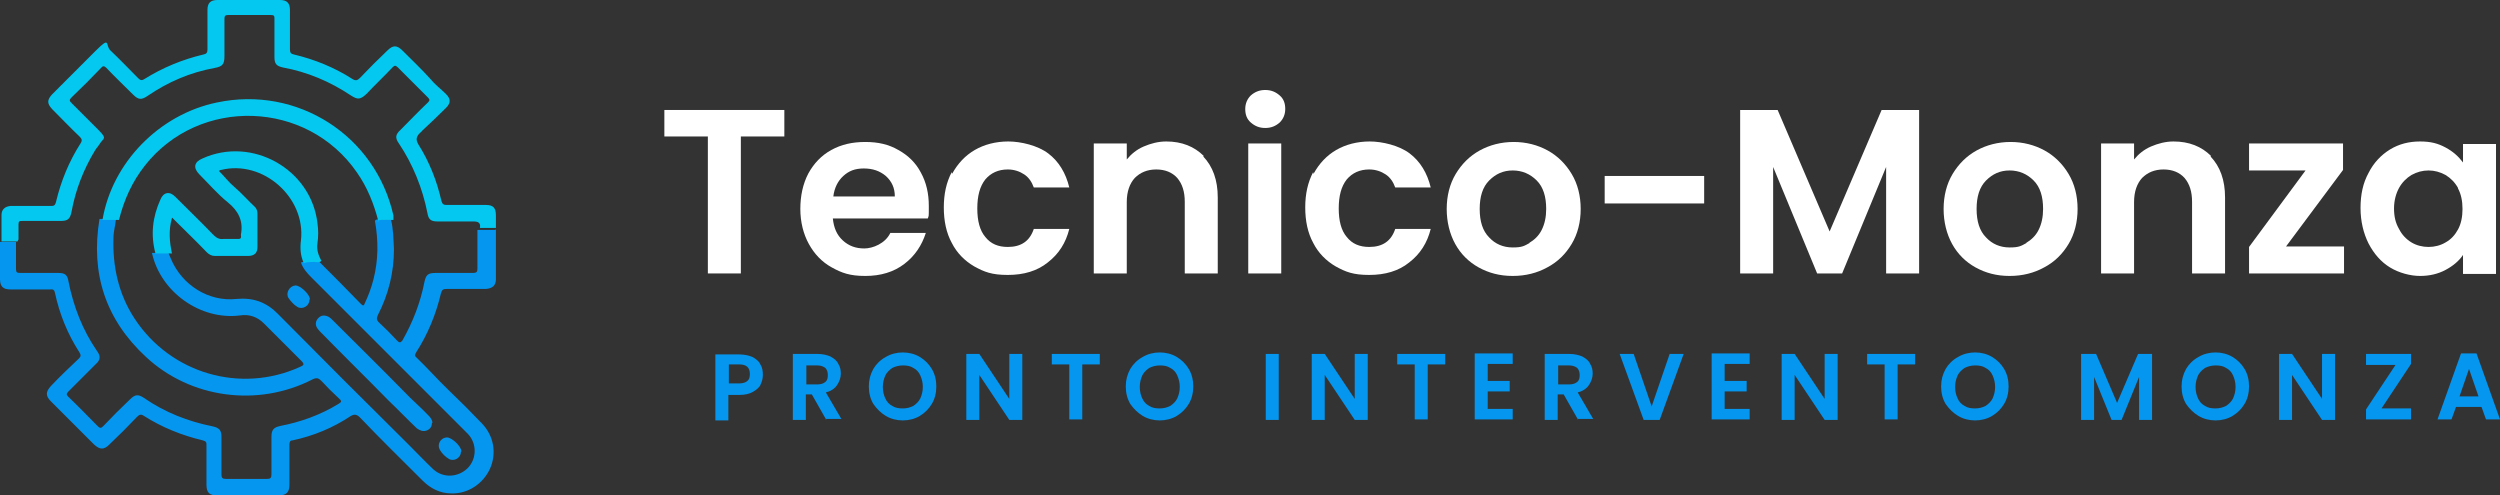<?xml version="1.0" encoding="UTF-8"?> <svg xmlns="http://www.w3.org/2000/svg" id="uuid-bee6d13a-fd3f-489b-9670-c03a42b43549" viewBox="0 0 500.1 99.1"><rect x="0" y="0" width="500.1" height="99.1" fill="#333333" stroke="none"/><defs><style>.uuid-75312644-def6-4508-a5f8-26b2530bab56{fill:#fff;}.uuid-e5f9e7c9-d1ac-4384-9e5f-17e0435336ed{fill:#0596ef;}.uuid-8d4cbc77-02a9-4e68-ab09-8817119adb40{fill:#04c8ef;}</style></defs><g><path class="uuid-75312644-def6-4508-a5f8-26b2530bab56" d="M156.9,22v5.3h-8.7v27.4h-6.6V27.3h-8.7v-5.3h24Z"></path><path class="uuid-75312644-def6-4508-a5f8-26b2530bab56" d="M185.6,43.7h-19c.2,1.9,.8,3.3,2,4.4,1.2,1.1,2.6,1.6,4.3,1.6s4.2-1,5.2-3.1h7.1c-.8,2.5-2.2,4.6-4.3,6.2-2.1,1.6-4.7,2.4-7.8,2.4s-4.7-.6-6.7-1.7c-2-1.1-3.5-2.7-4.6-4.7s-1.7-4.4-1.7-7,.5-5,1.6-7.1c1.1-2,2.6-3.6,4.6-4.7s4.2-1.6,6.8-1.6,4.7,.5,6.6,1.6c2,1.1,3.5,2.6,4.5,4.5,1.1,2,1.6,4.2,1.6,6.7s0,1.8-.2,2.5h0Zm-6.6-4.4c0-1.7-.6-3-1.8-4.1-1.2-1-2.6-1.5-4.4-1.5s-3,.5-4.1,1.5-1.8,2.4-2,4.1h12.3Z"></path><path class="uuid-75312644-def6-4508-a5f8-26b2530bab56" d="M190.5,34.7c1.1-2,2.6-3.6,4.5-4.7s4.2-1.7,6.7-1.7,5.9,.8,8,2.4,3.5,3.9,4.2,6.8h-7.1c-.4-1.1-1-2-1.9-2.6s-2-1-3.3-1c-1.9,0-3.4,.7-4.5,2-1.1,1.4-1.6,3.3-1.6,5.8s.5,4.4,1.6,5.7c1.1,1.4,2.6,2,4.5,2,2.7,0,4.4-1.2,5.2-3.6h7.1c-.7,2.8-2.1,5-4.3,6.7-2.1,1.7-4.8,2.5-8,2.5s-4.7-.6-6.7-1.7c-1.9-1.1-3.5-2.7-4.5-4.7-1.1-2-1.6-4.4-1.6-7.1s.5-5,1.6-7.1v.3Z"></path><path class="uuid-75312644-def6-4508-a5f8-26b2530bab56" d="M240.7,31.3c1.9,2,2.9,4.7,2.9,8.2v15.2h-6.6v-14.3c0-2.1-.5-3.6-1.5-4.8-1-1.1-2.4-1.7-4.2-1.7s-3.2,.6-4.3,1.7c-1,1.1-1.6,2.7-1.6,4.8v14.3h-6.6V28.7h6.6v3.2c.9-1.1,2-2,3.4-2.6s2.9-1,4.5-1c3.1,0,5.6,1,7.5,2.9h0Z"></path><path class="uuid-75312644-def6-4508-a5f8-26b2530bab56" d="M250.2,24.5c-.8-.7-1.1-1.6-1.1-2.7s.4-2,1.1-2.7c.8-.7,1.7-1.1,2.9-1.1s2.1,.4,2.9,1.1,1.1,1.6,1.1,2.7-.4,2-1.1,2.7c-.8,.7-1.7,1.1-2.9,1.1s-2.1-.4-2.9-1.1Zm6.1,4.2v26h-6.6V28.7h6.6Z"></path><path class="uuid-75312644-def6-4508-a5f8-26b2530bab56" d="M262.8,34.7c1.1-2,2.6-3.6,4.5-4.7s4.2-1.7,6.7-1.7,5.9,.8,8,2.4,3.5,3.9,4.2,6.8h-7.1c-.4-1.1-1-2-1.9-2.6s-2-1-3.3-1c-1.9,0-3.4,.7-4.5,2-1.1,1.4-1.6,3.3-1.6,5.8s.5,4.4,1.6,5.7c1.1,1.4,2.6,2,4.5,2,2.7,0,4.4-1.2,5.2-3.6h7.1c-.7,2.8-2.1,5-4.3,6.7-2.1,1.7-4.8,2.5-8,2.5s-4.7-.6-6.7-1.7c-1.9-1.1-3.5-2.7-4.5-4.7-1.1-2-1.6-4.4-1.6-7.1s.5-5,1.6-7.1v.3Z"></path><path class="uuid-75312644-def6-4508-a5f8-26b2530bab56" d="M295.8,53.5c-2-1.1-3.6-2.7-4.7-4.7s-1.7-4.4-1.7-7,.6-5,1.8-7c1.2-2,2.8-3.6,4.8-4.7s4.3-1.7,6.8-1.7,4.8,.6,6.8,1.7,3.6,2.7,4.8,4.7c1.2,2,1.8,4.4,1.8,7s-.6,5-1.8,7c-1.2,2-2.8,3.6-4.9,4.7-2,1.1-4.3,1.7-6.9,1.7s-4.8-.6-6.8-1.7h0Zm10.1-4.9c1-.6,1.9-1.4,2.5-2.6,.6-1.2,.9-2.6,.9-4.2,0-2.5-.6-4.4-1.9-5.7s-2.9-2-4.8-2-3.4,.7-4.7,2-1.9,3.2-1.9,5.7,.6,4.4,1.9,5.7c1.2,1.3,2.8,2,4.7,2s2.3-.3,3.4-.9h-.1Z"></path><path class="uuid-75312644-def6-4508-a5f8-26b2530bab56" d="M340.9,35.2v5.5h-19.9v-5.5h19.9Z"></path><path class="uuid-75312644-def6-4508-a5f8-26b2530bab56" d="M383.9,22V54.7h-6.6v-21.3l-8.8,21.3h-5l-8.8-21.3v21.3h-6.6V22h7.5l10.4,24.3,10.4-24.3h7.5Z"></path><path class="uuid-75312644-def6-4508-a5f8-26b2530bab56" d="M395.2,53.5c-2-1.1-3.6-2.7-4.7-4.7s-1.7-4.4-1.7-7,.6-5,1.8-7c1.2-2,2.8-3.6,4.8-4.7s4.3-1.7,6.8-1.7,4.8,.6,6.8,1.7,3.6,2.7,4.8,4.7c1.2,2,1.8,4.4,1.8,7s-.6,5-1.8,7c-1.2,2-2.8,3.6-4.9,4.7-2,1.1-4.3,1.7-6.9,1.7s-4.8-.6-6.8-1.7h0Zm10.1-4.9c1-.6,1.9-1.4,2.5-2.6,.6-1.2,.9-2.6,.9-4.2,0-2.5-.6-4.4-1.9-5.7s-2.9-2-4.8-2-3.4,.7-4.7,2-1.9,3.2-1.9,5.7,.6,4.4,1.9,5.7c1.2,1.3,2.8,2,4.7,2s2.3-.3,3.4-.9h-.1Z"></path><path class="uuid-75312644-def6-4508-a5f8-26b2530bab56" d="M442.2,31.3c1.9,2,2.9,4.7,2.9,8.2v15.2h-6.6v-14.3c0-2.1-.5-3.6-1.5-4.8-1-1.1-2.4-1.7-4.2-1.7s-3.2,.6-4.3,1.7c-1,1.1-1.6,2.7-1.6,4.8v14.3h-6.6V28.7h6.6v3.2c.9-1.1,2-2,3.4-2.6s2.9-1,4.5-1c3.1,0,5.6,1,7.5,2.9h0Z"></path><path class="uuid-75312644-def6-4508-a5f8-26b2530bab56" d="M457.3,49.3h11.6v5.4h-19v-5.3l11.3-15.3h-11.3v-5.4h18.8v5.3s-11.4,15.3-11.4,15.3Z"></path><path class="uuid-75312644-def6-4508-a5f8-26b2530bab56" d="M473.8,34.6c1-2,2.5-3.6,4.3-4.7s3.8-1.6,6-1.6,3.6,.4,5.1,1.2c1.5,.8,2.6,1.8,3.5,3v-3.7h6.6v26h-6.6v-3.8c-.8,1.2-2,2.2-3.5,3s-3.2,1.2-5.1,1.2-4.2-.6-6-1.7c-1.8-1.1-3.2-2.7-4.3-4.8-1-2-1.6-4.4-1.6-7.1s.5-5,1.6-7Zm17.9,3c-.6-1.1-1.5-2-2.5-2.6-1.1-.6-2.2-.9-3.4-.9s-2.3,.3-3.4,.9c-1,.6-1.9,1.5-2.5,2.6s-1,2.5-1,4.1,.3,2.9,1,4.1c.6,1.2,1.5,2.1,2.5,2.7,1,.6,2.2,.9,3.4,.9s2.4-.3,3.4-.9c1.1-.6,1.9-1.5,2.5-2.6s.9-2.5,.9-4.1-.3-3-.9-4.1h0Z"></path></g><g><path class="uuid-e5f9e7c9-d1ac-4384-9e5f-17e0435336ed" d="M152.2,76.9c-.3,.6-.9,1.1-1.6,1.5-.7,.4-1.6,.6-2.7,.6h-2.2v5.1h-2.6v-13.2h4.8c1,0,1.9,.2,2.6,.5,.7,.4,1.3,.8,1.6,1.5,.4,.6,.5,1.3,.5,2.1s-.2,1.4-.5,2h0Zm-2.7-.7c.4-.3,.5-.8,.5-1.4,0-1.3-.7-1.9-2.1-1.9h-2.1v3.8h2.1c.7,0,1.3-.2,1.6-.5Z"></path><path class="uuid-e5f9e7c9-d1ac-4384-9e5f-17e0435336ed" d="M165.3,84l-2.9-5.1h-1.2v5.1h-2.6v-13.2h4.9c1,0,1.9,.2,2.6,.5,.7,.4,1.3,.8,1.6,1.5,.4,.6,.5,1.3,.5,2s-.3,1.6-.8,2.3c-.5,.7-1.3,1.2-2.2,1.4l3.1,5.3h-3.1v.2Zm-4-7.1h2.2c.7,0,1.3-.2,1.6-.5,.4-.3,.5-.8,.5-1.4s-.2-1.1-.5-1.4c-.4-.3-.9-.5-1.6-.5h-2.2v3.9h0Z"></path><path class="uuid-e5f9e7c9-d1ac-4384-9e5f-17e0435336ed" d="M177.2,83.2c-1-.6-1.8-1.4-2.5-2.4-.6-1-.9-2.2-.9-3.5s.3-2.4,.9-3.5c.6-1,1.4-1.8,2.5-2.4,1-.6,2.2-.9,3.4-.9s2.4,.3,3.4,.9,1.8,1.4,2.4,2.4c.6,1,.9,2.2,.9,3.5s-.3,2.5-.9,3.5c-.6,1-1.4,1.8-2.4,2.4s-2.2,.9-3.4,.9-2.4-.3-3.4-.9Zm5.5-2c.6-.4,1.1-.9,1.4-1.5,.3-.7,.5-1.4,.5-2.3s-.2-1.6-.5-2.3-.8-1.2-1.4-1.5c-.6-.4-1.3-.5-2.1-.5s-1.5,.2-2.1,.5c-.6,.4-1.1,.9-1.4,1.5-.3,.7-.5,1.4-.5,2.3s.2,1.7,.5,2.3c.3,.7,.8,1.2,1.4,1.5,.6,.4,1.3,.5,2.1,.5s1.5-.2,2.1-.5Z"></path><path class="uuid-e5f9e7c9-d1ac-4384-9e5f-17e0435336ed" d="M204.5,84h-2.6l-6-9v9h-2.6v-13.2h2.6l6,9v-9h2.6v13.2Z"></path><path class="uuid-e5f9e7c9-d1ac-4384-9e5f-17e0435336ed" d="M220,70.8v2.1h-3.5v11h-2.6v-11h-3.5v-2.1h9.6Z"></path><path class="uuid-e5f9e7c9-d1ac-4384-9e5f-17e0435336ed" d="M228.6,83.2c-1-.6-1.8-1.4-2.5-2.4-.6-1-.9-2.2-.9-3.5s.3-2.4,.9-3.5c.6-1,1.4-1.8,2.5-2.4,1-.6,2.2-.9,3.4-.9s2.4,.3,3.4,.9,1.8,1.4,2.4,2.4c.6,1,.9,2.2,.9,3.5s-.3,2.5-.9,3.5c-.6,1-1.4,1.8-2.4,2.4s-2.2,.9-3.4,.9-2.4-.3-3.4-.9Zm5.5-2c.6-.4,1.1-.9,1.4-1.5,.3-.7,.5-1.4,.5-2.3s-.2-1.6-.5-2.3-.8-1.2-1.4-1.5c-.6-.4-1.3-.5-2.1-.5s-1.5,.2-2.1,.5c-.6,.4-1.1,.9-1.4,1.5-.3,.7-.5,1.4-.5,2.3s.2,1.7,.5,2.3c.3,.7,.8,1.2,1.4,1.5,.6,.4,1.3,.5,2.1,.5s1.5-.2,2.1-.5Z"></path><path class="uuid-e5f9e7c9-d1ac-4384-9e5f-17e0435336ed" d="M255.8,70.8v13.2h-2.6v-13.2h2.6Z"></path><path class="uuid-e5f9e7c9-d1ac-4384-9e5f-17e0435336ed" d="M273.6,84h-2.6l-6-9v9h-2.6v-13.2h2.6l6,9v-9h2.6v13.2Z"></path><path class="uuid-e5f9e7c9-d1ac-4384-9e5f-17e0435336ed" d="M289.1,70.8v2.1h-3.5v11h-2.6v-11h-3.5v-2.1h9.6Z"></path><path class="uuid-e5f9e7c9-d1ac-4384-9e5f-17e0435336ed" d="M297.6,72.9v3.3h4.4v2.1h-4.4v3.5h5v2.1h-7.6v-13.2h7.6v2.1h-5Z"></path><path class="uuid-e5f9e7c9-d1ac-4384-9e5f-17e0435336ed" d="M315.7,84l-2.9-5.1h-1.2v5.1h-2.6v-13.2h4.9c1,0,1.9,.2,2.6,.5,.7,.4,1.3,.8,1.6,1.5,.4,.6,.5,1.3,.5,2s-.3,1.6-.8,2.3c-.5,.7-1.3,1.2-2.2,1.4l3.1,5.3h-3.1v.2Zm-4-7.1h2.2c.7,0,1.3-.2,1.6-.5,.4-.3,.5-.8,.5-1.4s-.2-1.1-.5-1.4c-.4-.3-.9-.5-1.6-.5h-2.2v3.9h0Z"></path><path class="uuid-e5f9e7c9-d1ac-4384-9e5f-17e0435336ed" d="M336.8,70.8l-4.8,13.2h-3.2l-4.8-13.2h2.8l3.6,10.5,3.6-10.5h2.8Z"></path><path class="uuid-e5f9e7c9-d1ac-4384-9e5f-17e0435336ed" d="M345,72.9v3.3h4.4v2.1h-4.4v3.5h5v2.1h-7.6v-13.2h7.6v2.1h-5Z"></path><path class="uuid-e5f9e7c9-d1ac-4384-9e5f-17e0435336ed" d="M367.6,84h-2.6l-6-9v9h-2.6v-13.2h2.6l6,9v-9h2.6v13.2Z"></path><path class="uuid-e5f9e7c9-d1ac-4384-9e5f-17e0435336ed" d="M383.1,70.8v2.1h-3.5v11h-2.6v-11h-3.5v-2.1h9.6Z"></path><path class="uuid-e5f9e7c9-d1ac-4384-9e5f-17e0435336ed" d="M391.7,83.2c-1-.6-1.8-1.4-2.5-2.4-.6-1-.9-2.2-.9-3.5s.3-2.4,.9-3.5c.6-1,1.4-1.8,2.5-2.4,1-.6,2.2-.9,3.4-.9s2.4,.3,3.4,.9,1.8,1.4,2.4,2.4,.9,2.2,.9,3.5-.3,2.5-.9,3.5-1.4,1.8-2.4,2.4-2.2,.9-3.4,.9-2.4-.3-3.4-.9Zm5.5-2c.6-.4,1.1-.9,1.4-1.5,.3-.7,.5-1.4,.5-2.3s-.2-1.6-.5-2.3-.8-1.2-1.4-1.5c-.6-.4-1.3-.5-2.1-.5s-1.5,.2-2.1,.5c-.6,.4-1.1,.9-1.4,1.5-.3,.7-.5,1.4-.5,2.3s.2,1.7,.5,2.3c.3,.7,.8,1.2,1.4,1.5,.6,.4,1.3,.5,2.1,.5s1.5-.2,2.1-.5Z"></path><path class="uuid-e5f9e7c9-d1ac-4384-9e5f-17e0435336ed" d="M430.5,70.8v13.2h-2.6v-8.6l-3.5,8.6h-2l-3.5-8.6v8.6h-2.6v-13.2h3l4.2,9.8,4.2-9.8h2.8Z"></path><path class="uuid-e5f9e7c9-d1ac-4384-9e5f-17e0435336ed" d="M439.8,83.2c-1-.6-1.8-1.4-2.5-2.4-.6-1-.9-2.2-.9-3.5s.3-2.4,.9-3.5c.6-1,1.4-1.8,2.5-2.4,1-.6,2.2-.9,3.4-.9s2.4,.3,3.4,.9,1.8,1.4,2.4,2.4,.9,2.2,.9,3.5-.3,2.5-.9,3.5-1.4,1.8-2.4,2.4-2.2,.9-3.4,.9-2.4-.3-3.4-.9Zm5.5-2c.6-.4,1.1-.9,1.4-1.5,.3-.7,.5-1.4,.5-2.3s-.2-1.6-.5-2.3-.8-1.2-1.4-1.5c-.6-.4-1.3-.5-2.1-.5s-1.5,.2-2.1,.5c-.6,.4-1.1,.9-1.4,1.5-.3,.7-.5,1.4-.5,2.3s.2,1.7,.5,2.3c.3,.7,.8,1.2,1.4,1.5,.6,.4,1.3,.5,2.1,.5s1.5-.2,2.1-.5Z"></path><path class="uuid-e5f9e7c9-d1ac-4384-9e5f-17e0435336ed" d="M467.1,84h-2.6l-6-9v9h-2.6v-13.2h2.6l6,9v-9h2.6v13.2Z"></path><path class="uuid-e5f9e7c9-d1ac-4384-9e5f-17e0435336ed" d="M476.4,81.7h5.9v2.2h-9v-2l5.9-8.9h-5.9v-2.2h9v2l-5.9,8.9Z"></path><path class="uuid-e5f9e7c9-d1ac-4384-9e5f-17e0435336ed" d="M496.5,81.4h-5.2l-.9,2.5h-2.8l4.7-13.2h3.1l4.7,13.2h-2.8l-.9-2.5h0Zm-.7-2.1l-1.9-5.5-1.9,5.5h3.8Z"></path></g><g><path class="uuid-e5f9e7c9-d1ac-4384-9e5f-17e0435336ed" d="M99.2,45.8v10.1c0,1.2-.7,1.8-2,1.9h-7.9c-.7,0-.9,.2-1.1,.9-1,4.2-2.6,8.1-4.9,11.7-.2,.4-.5,.7,0,1.1,2.2,2.1,4.2,4.4,6.4,6.5,2.3,2.2,4.5,4.4,6.7,6.7,2.4,2.5,3,6,1.6,9.1-1.4,3-4.4,5-7.7,4.9-2.3,0-4.2-1-5.8-2.6-4.2-4.2-8.4-8.3-12.5-12.6-.6-.6-1.1-.7-1.8-.3-3.6,2.4-7.5,4-11.7,4.9-.6,0-.6,.5-.6,1v7.8c0,1.6-.6,2.2-2.2,2.2h-12.2c-1.6,0-2.2-.5-2.2-2.2v-7.8c0-.6,0-.8-.7-1-4.2-1-8.2-2.6-11.8-4.9-.6-.4-.9-.3-1.4,.2-1.8,1.9-3.6,3.7-5.5,5.5-1.1,1.1-1.9,1.1-3.1,0-2.9-2.9-5.7-5.7-8.6-8.6-1.1-1.1-1.1-1.9,0-3.1,1.8-1.9,3.7-3.7,5.6-5.5,.4-.4,.4-.7,.1-1.2-2.4-3.7-4-7.7-4.9-11.9-.1-.6-.4-.8-1-.7H2.1c-1.5,0-2.1-.6-2.1-2.1v-7.4H3.2v5.4c0,.7,.2,.8,.9,.8h7.6c1.3,0,1.8,.4,2,1.7,1,5,2.8,9.7,5.7,13.9,.8,1.1,.7,1.8-.3,2.7-1.8,1.8-3.6,3.6-5.4,5.4-.5,.5-.4,.7,0,1.1,2,1.9,3.9,3.9,5.8,5.8,.5,.5,.7,.5,1.2,0,1.7-1.8,3.5-3.6,5.3-5.3,1-1,1.6-1.1,2.8-.3,4.2,2.9,8.8,4.7,13.8,5.7,1.3,.3,1.7,.8,1.7,2.1v7.5c0,.7,.2,.9,.9,.9h8.2c.7,0,.9-.2,.9-.9v-7.5c0-1.4,.4-1.9,1.8-2.2,4.1-.8,8-2.2,11.6-4.4,.7-.4,.7-.6,0-1.2-1.2-1.1-2.3-2.2-3.4-3.4-.6-.6-1-.7-1.8-.3-10.9,5.6-24.4,3.8-33.3-4.5-8.1-7.5-11.1-16.7-9.3-27.6h3.3c-.1,1.2-.5,2.5-.5,3.7-.2,5.8,1,11.3,4.2,16.2,7.2,11,21.2,15.1,33.1,9.7,.7-.3,1-.5,.3-1.2l-7.5-7.5c-1.3-1.3-2.9-1.9-4.8-1.6-7.9,1-15.9-4.7-17.6-12.5h3.3c.2,.4,.3,.8,.5,1.2,2.2,5.2,7.5,8.6,13.1,8,3.3-.3,5.9,.6,8.2,2.9,8.7,8.8,17.5,17.6,26.3,26.3,1.6,1.6,3.2,3.3,4.9,4.9,2,1.8,5,1.6,6.9-.3,1.8-1.9,1.8-4.9,0-6.8l-10.5-10.5-20.8-20.8c-.9-.9-1.7-1.8-2.1-3,.6-.2,1.3-.2,1.9-.2s1,.2,1.5-.2c2.9,2.9,5.8,5.8,8.6,8.7,.5,.5,.6,.3,.8-.2,.7-1.5,1.3-3.1,1.7-4.7,1-3.9,1-7.8,.3-11.7,.2-.4,.6-.3,.9-.3h2.3c.5,2,.5,4,.6,6,0,4.6-1.1,9-3.2,13.1-.3,.6-.3,1,.2,1.5,1.2,1.1,2.4,2.3,3.6,3.6,.5,.5,.7,.5,1.1,0,2.1-3.7,3.6-7.6,4.4-11.7,.3-1.4,.7-1.8,2.2-1.8h7.5c.7,0,.9-.2,.9-.8v-7.8h3.6Z"></path><path class="uuid-8d4cbc77-02a9-4e68-ab09-8817119adb40" d="M3.5,48.3H.3v-5.3c0-1.1,.7-1.7,1.8-1.8h8c.6,0,.9,0,1.1-.8,1-4.2,2.6-8.1,4.9-11.7,.4-.6,.3-.9-.2-1.4-1.9-1.8-3.7-3.7-5.5-5.5-1-1.1-1-1.8,0-2.9,2.9-2.9,5.8-5.8,8.8-8.8s1.8-1,2.9,0c1.9,1.8,3.7,3.7,5.5,5.5,.4,.4,.7,.6,1.3,.2,3.7-2.3,7.6-3.9,11.8-4.9,.6-.1,.8-.4,.8-1V2c0-1.4,.6-2,2-2h12.5c1.4,0,2,.6,2,2v7.9c0,.6,.2,.9,.8,1,4.2,1,8.1,2.6,11.7,4.9,.6,.4,1,.3,1.5-.2,1.8-1.9,3.6-3.7,5.5-5.5,1.1-1.1,1.9-1.1,3,0,1.9,1.9,3.8,3.7,5.6,5.7,.9,1.1,2.1,2,3.1,3s1,1.8,0,2.8c-1.6,1.6-3.2,3.1-4.8,4.6,0,.1-.3,.3-.4,.4-.7,.7-.9,1.3-.3,2.3,2.2,3.5,3.7,7.3,4.6,11.3,.2,.7,.5,.8,1.1,.8h7.8c1.5,0,2,.6,2,2.1v2.5h-3.2c.2-1-.3-1.3-1.3-1.3h-7.2c-1.3,0-1.8-.4-2-1.7-1-5-2.9-9.7-5.7-13.9-.8-1.1-.7-1.8,.3-2.7,1.8-1.8,3.6-3.7,5.5-5.5,.4-.4,.4-.6,0-1l-6-6c-.5-.5-.7-.4-1.1,0-1.7,1.8-3.5,3.5-5.2,5.3-1.2,1.1-1.7,1.2-3.1,.3-4.2-2.8-8.7-4.7-13.6-5.6-1.3-.3-1.7-.7-1.7-2.1V3.8c0-.6,0-.8-.8-.8h-8.4c-.7,0-.8,.2-.8,.8v7.3c0,1.7-.3,2.2-2,2.5-4.9,.9-9.3,2.8-13.4,5.6-1.2,.8-1.8,.8-2.9-.3-1.8-1.8-3.6-3.5-5.3-5.3-.4-.4-.7-.5-1.1,0-1.9,2-3.9,4-5.9,5.9-.5,.5-.4,.7,0,1.1,1.8,1.8,3.6,3.6,5.4,5.4s1,1.6,.3,2.7c-.3,.5-.7,.9-1,1.4-2.3,3.8-3.9,7.9-4.7,12.3-.3,1.4-.7,1.8-2.2,1.8H4.5c-.6,0-.8,0-.8,.7v3l-.2,.4Z"></path><path class="uuid-8d4cbc77-02a9-4e68-ab09-8817119adb40" d="M60.8,52.7c-.7-1.5-.8-3-.6-4.6,1-8.6-7.6-16.2-16-14.1,0,0-.2,0-.4,.2,1.1,1.1,2,2.3,3.2,3.3,1.4,1.2,2.6,2.6,4,3.9,.4,.4,.5,.9,.5,1.4v6.6c0,1.2-.6,1.8-1.9,1.8h-6.6c-.7,0-1.2-.3-1.7-.8-2-2.1-4.1-4.1-6.1-6.1s-.4-.5-.8-.7c-.7,2.4-.5,4.8,0,7.1h-3.3c-1-3.7-.6-7.3,1-10.8,.6-1.5,1.9-1.7,3-.5,2.5,2.5,5.1,5,7.6,7.6,.6,.6,1.2,.9,2,.8h2.8c.5,0,.8,0,.7-.7v-.2c.5-2.7-.5-4.7-2.6-6.4s-3.8-3.7-5.7-5.6c-1.3-1.3-1.1-2.5,.6-3.2,9.9-4.5,21.7,2.1,23,12.9,.2,1.4,.2,2.7,0,4.1-.2,1.2,.2,2.4,.8,3.5-.5,.4-1,.2-1.5,.2s-1.3,0-1.9,.2h-.2Z"></path><path class="uuid-8d4cbc77-02a9-4e68-ab09-8817119adb40" d="M75.7,44.3c-.9-3.5-2.2-6.8-4.3-9.8-10-14.5-31.5-15.2-42.4-1.4-2.6,3.3-4.2,6.9-5.2,10.9h-3.3c1.9-11.4,11.3-21.1,22.9-23.5,16.1-3.4,31.7,6.6,35.3,22.6,0,.3,0,.6,0,.9h-2.3c-.3,0-.7,0-.9,.3h.1Z"></path><path class="uuid-e5f9e7c9-d1ac-4384-9e5f-17e0435336ed" d="M86.4,84.6c0,.7-.3,1.2-1,1.5-.8,.3-1.4,0-2-.4-1.9-1.8-3.7-3.7-5.6-5.5-4.5-4.6-9.1-9.1-13.6-13.7-.2-.2-.5-.5-.7-.8-.5-.7-.4-1.5,.2-2.1,.6-.6,1.3-.6,2.1-.2,.3,.2,.5,.4,.8,.7,4.8,4.8,9.6,9.5,14.3,14.3,1.5,1.6,3.2,3,4.8,4.7,.4,.4,.8,.9,.8,1.5h-.1Z"></path><path class="uuid-e5f9e7c9-d1ac-4384-9e5f-17e0435336ed" d="M92.2,90.4c0,1.2-1.4,2-2.4,1.4-.7-.4-1.4-1.1-1.8-1.8-.6-1,0-2.4,1.4-2.5,1,0,2.9,1.8,2.9,2.8h0Z"></path><path class="uuid-e5f9e7c9-d1ac-4384-9e5f-17e0435336ed" d="M61.9,60c0,1.2-1.4,2-2.4,1.4-.7-.4-1.3-1.1-1.8-1.8-.6-1,.2-2.4,1.4-2.5,1,0,2.9,1.8,2.9,2.8h-.1Z"></path></g></svg> 